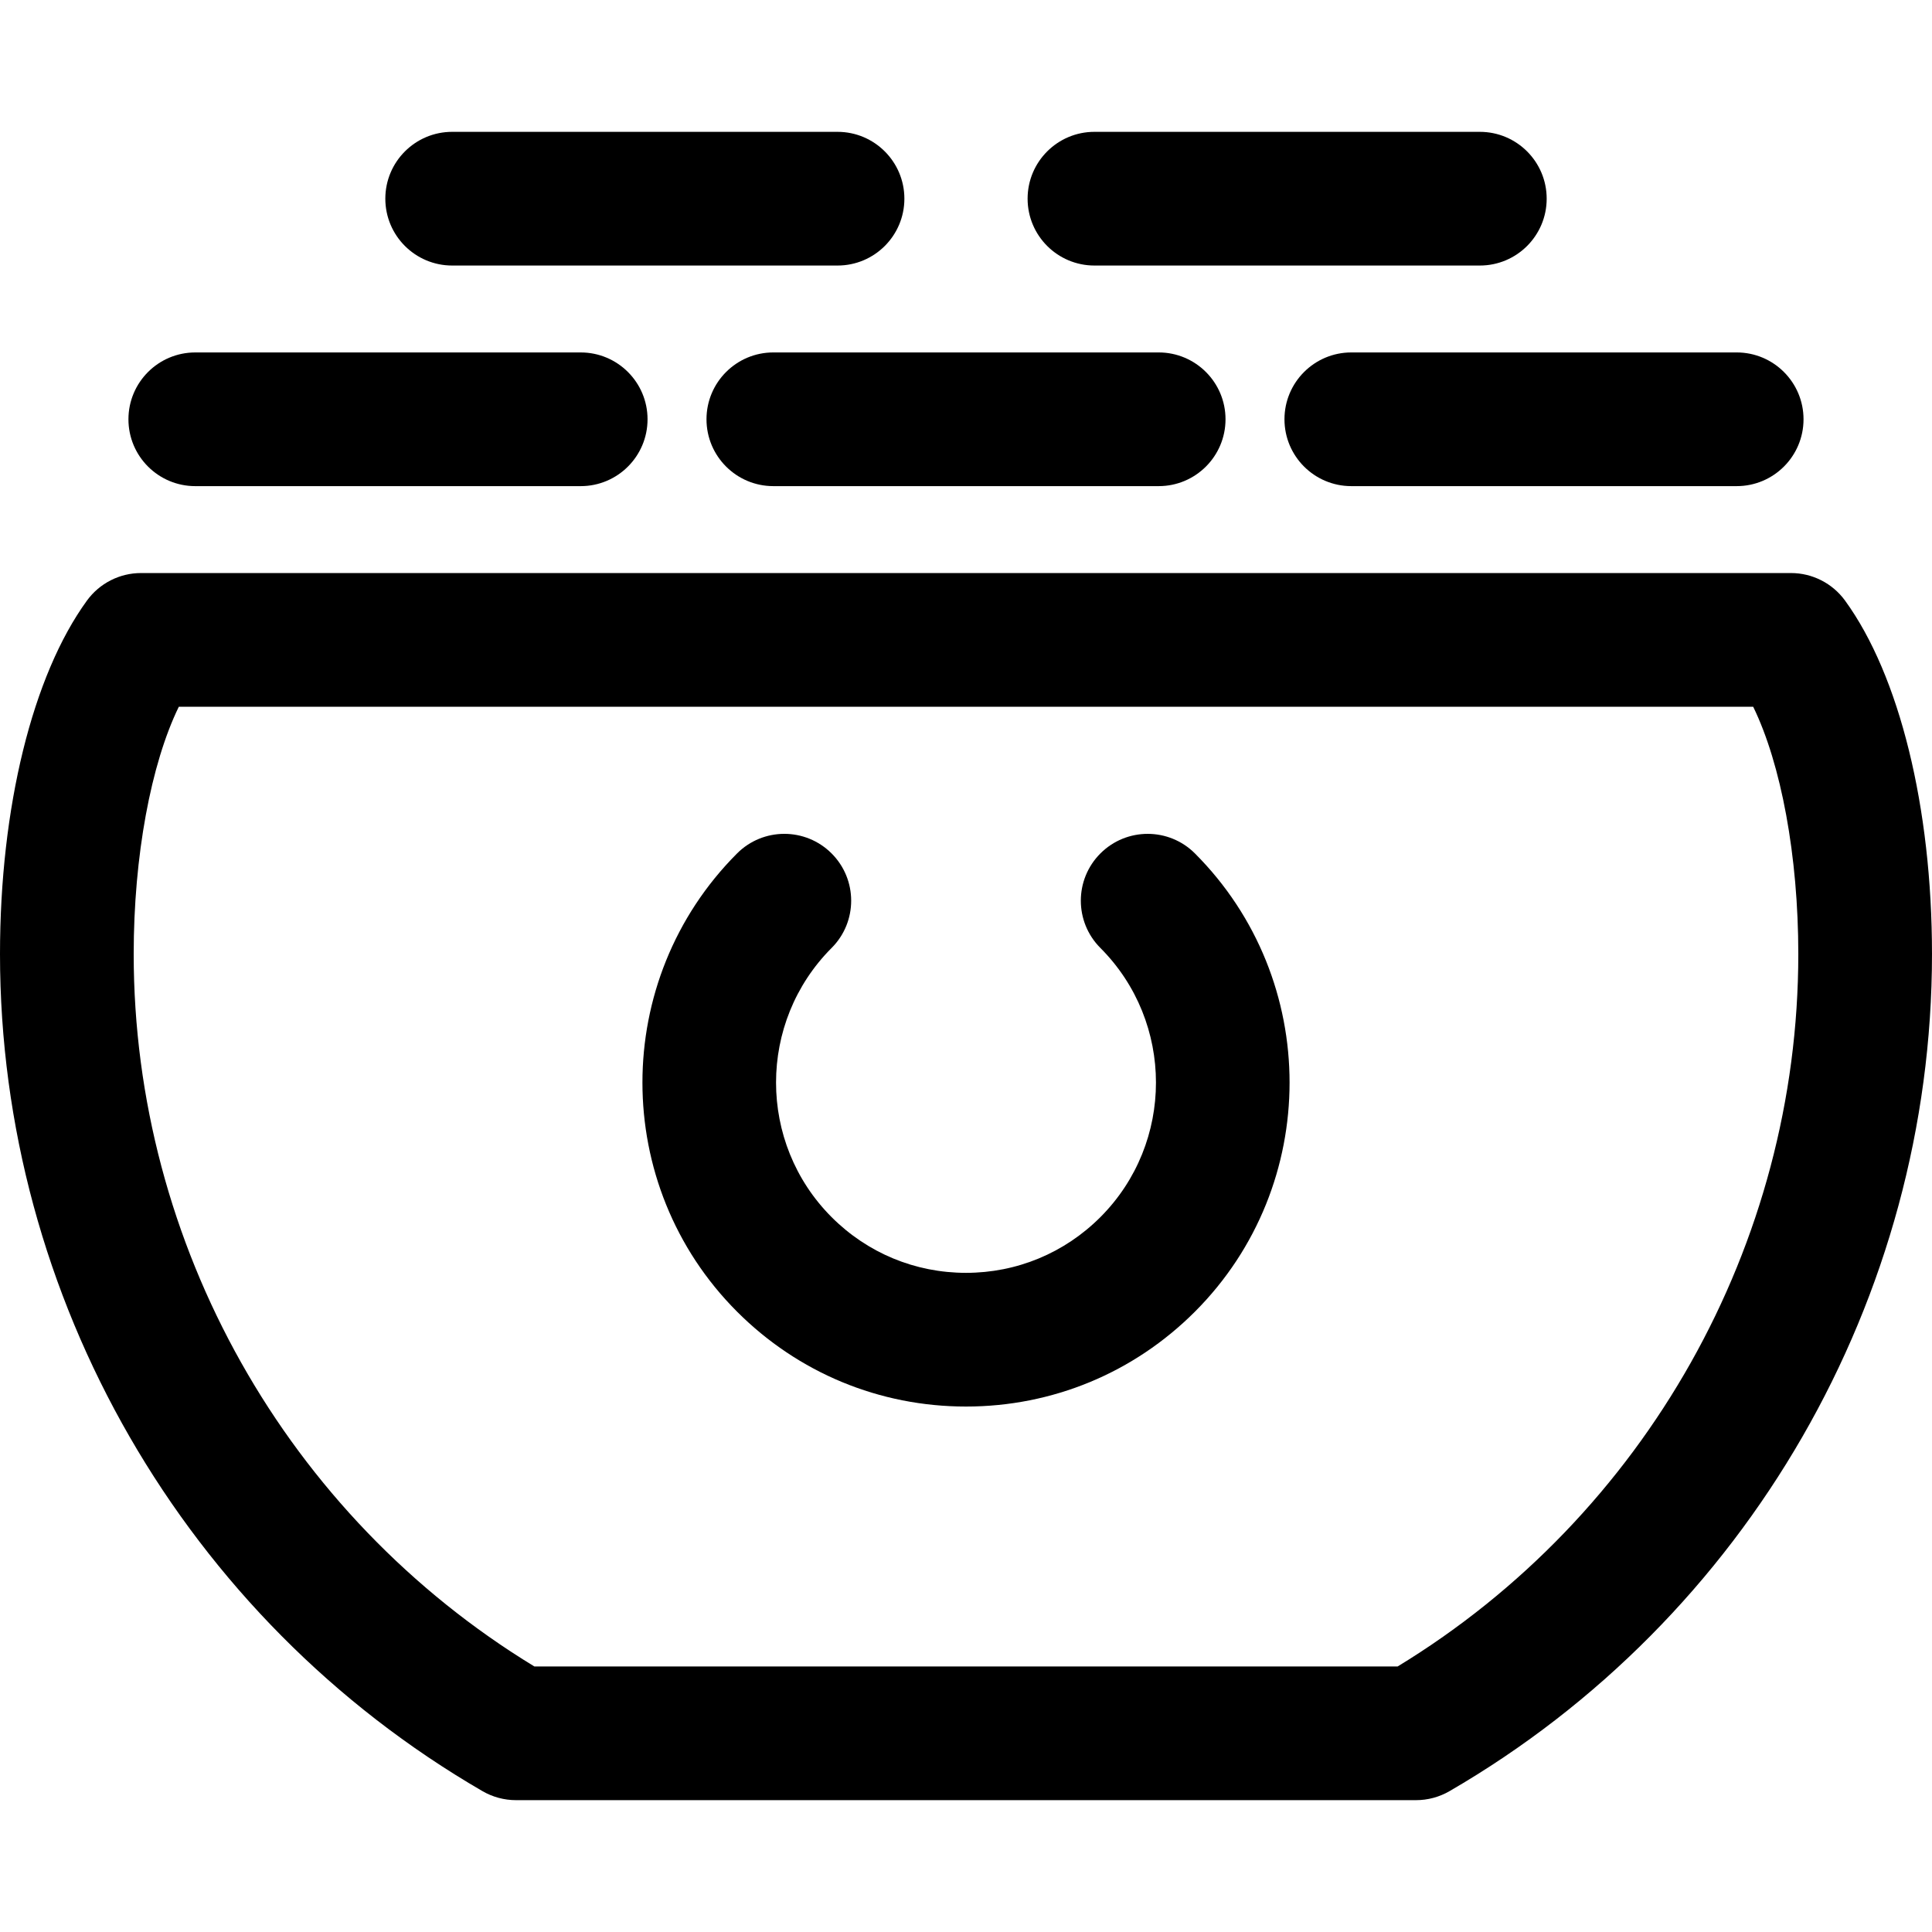 <?xml version="1.0" encoding="iso-8859-1"?>
<!-- Uploaded to: SVG Repo, www.svgrepo.com, Generator: SVG Repo Mixer Tools -->
<svg fill="#000000" height="800px" width="800px" version="1.1" id="Capa_1" xmlns="http://www.w3.org/2000/svg" xmlns:xlink="http://www.w3.org/1999/xlink" 
	 viewBox="0 0 605.658 605.658" xml:space="preserve">
<g>
	<g>
		<path d="M578.389,188.262c-3.946-5.414-10.241-8.62-16.942-8.62H44.207c-6.703,0-13,3.208-16.944,8.628
			C10.192,211.731,0,253.155,0,299.081c0,107.783,57.958,208.334,151.255,262.421c3.193,1.852,6.819,2.826,10.51,2.826h282.133
			c3.693,0,7.317-0.975,10.51-2.826c93.294-54.087,151.249-154.643,151.249-262.421
			C605.658,253.138,595.464,211.711,578.389,188.262z M438.146,522.414H167.516C89.9,475.178,41.911,390.117,41.911,299.079
			c0-30.687,5.406-59.618,14.148-77.528h493.54c8.742,17.901,14.148,46.831,14.148,77.528
			C563.745,390.117,515.757,475.176,438.146,522.414z"/>
		<path d="M344.978,267.529c-8.192,8.177-8.202,21.447-0.027,29.636c23.237,23.278,23.239,61.137,0.008,84.392
			c-11.257,11.263-26.219,17.464-42.131,17.464c-15.912,0-30.874-6.201-42.123-17.458c-23.233-23.262-23.231-61.122,0.004-84.399
			c8.179-8.192,8.165-21.459-0.027-29.636c-8.192-8.177-21.461-8.167-29.634,0.029c-39.537,39.608-39.535,104.039,0.006,143.629
			c19.167,19.183,44.658,29.749,71.774,29.749c27.114,0,52.602-10.563,71.78-29.753c39.543-39.586,39.547-104.016,0.004-143.627
			C366.439,259.366,353.17,259.352,344.978,267.529z"/>
		<path d="M61.22,152.397h120.822c11.573,0,20.955-9.383,20.955-20.955s-9.385-20.955-20.955-20.955H61.22
			c-11.573,0-20.955,9.385-20.955,20.955C40.263,143.015,49.648,152.397,61.22,152.397z"/>
		<path d="M242.432,110.485c-11.573,0-20.955,9.385-20.955,20.955c0,11.575,9.385,20.955,20.955,20.955H363.23
			c11.573,0,20.955-9.383,20.955-20.955s-9.385-20.955-20.955-20.955H242.432z"/>
		<path d="M402.665,131.44c0,11.575,9.385,20.955,20.957,20.955h120.807c11.573,0,20.955-9.383,20.955-20.955
			s-9.385-20.955-20.955-20.955H423.622C412.049,110.485,402.665,119.869,402.665,131.44z"/>
		<path d="M343.096,83.242h120.815c11.573,0,20.955-9.383,20.955-20.955c0.002-11.573-9.383-20.957-20.955-20.957H343.096
			c-11.573,0-20.955,9.385-20.955,20.955C322.141,73.86,331.523,83.242,343.096,83.242z"/>
		<path d="M141.752,83.242h120.805c11.573,0,20.955-9.383,20.955-20.955s-9.383-20.957-20.955-20.957H141.752
			c-11.575,0-20.957,9.385-20.957,20.955C120.793,73.86,130.178,83.242,141.752,83.242z"/>
	</g>
</g>
</svg>
